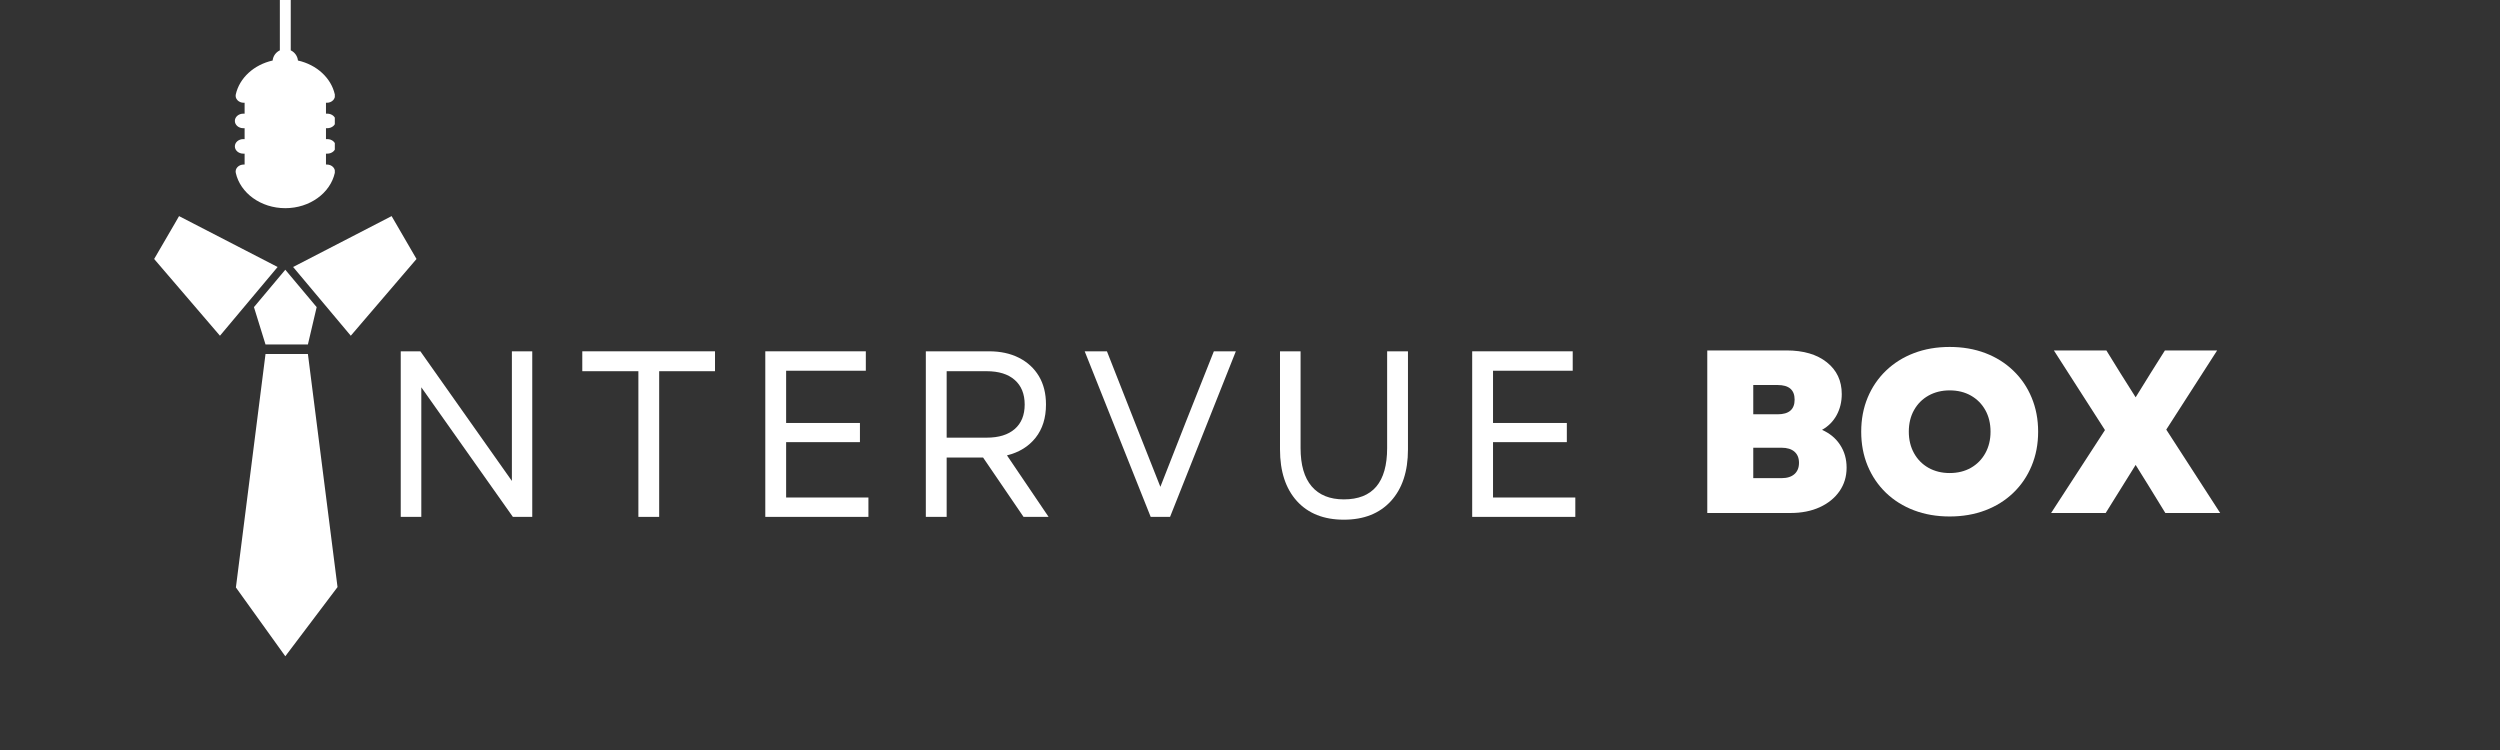 <svg xmlns="http://www.w3.org/2000/svg" xmlns:xlink="http://www.w3.org/1999/xlink" width="1000" zoomAndPan="magnify" viewBox="0 0 750 225" height="300" preserveAspectRatio="xMidYMid meet" version="1.0"><rect x="0" y="0" width="750" height="225" fill="#333333" stroke="none"/><defs><g/><clipPath id="8d64409e6d"><path d="M 46.227 64.508 L 84 64.508 L 84 101 L 46.227 101 Z M 46.227 64.508 " clip-rule="nonzero"/></clipPath><clipPath id="2cb55f9abb"><path d="M 87 64.508 L 124.977 64.508 L 124.977 101 L 87 101 Z M 87 64.508 " clip-rule="nonzero"/></clipPath><clipPath id="5d33b3f041"><path d="M 70.445 0 L 100.445 0 L 100.445 62.691 L 70.445 62.691 Z M 70.445 0 " clip-rule="nonzero"/></clipPath></defs><path fill="#ffffff" d="M 79.656 103.348 L 92.371 103.348 L 95 92.137 L 85.59 80.922 L 83.785 83.074 L 76.184 92.137 Z M 79.656 103.348 " fill-opacity="1" fill-rule="nonzero"/><g clip-path="url(#8d64409e6d)"><path fill="#ffffff" d="M 53.715 64.832 L 52.469 67 L 46.246 77.695 L 65.988 100.719 L 83.285 80.098 Z M 53.715 64.832 " fill-opacity="1" fill-rule="nonzero"/></g><g clip-path="url(#2cb55f9abb)"><path fill="#ffffff" d="M 117.484 64.832 L 87.934 80.098 L 105.234 100.719 L 124.953 77.695 Z M 117.484 64.832 " fill-opacity="1" fill-rule="nonzero"/></g><path fill="#ffffff" d="M 88.684 106.191 L 79.656 106.191 L 70.77 176.238 L 83.785 194.363 L 85.59 196.879 L 101.258 176.125 L 92.371 106.191 Z M 88.684 106.191 " fill-opacity="1" fill-rule="nonzero"/><g clip-path="url(#5d33b3f041)"><path fill="#ffffff" d="M 98.199 38.461 C 99.59 38.461 100.723 37.484 100.723 36.281 C 100.723 35.074 99.59 34.098 98.199 34.098 L 97.793 34.098 L 97.793 30.828 L 98.066 30.828 C 99.594 30.828 100.734 29.621 100.445 28.328 C 99.336 23.371 94.992 19.41 89.387 18.156 C 89.246 16.805 88.398 15.66 87.223 15.102 L 87.223 -32.523 L 83.957 -32.523 L 83.957 15.102 C 82.777 15.66 81.93 16.805 81.789 18.156 C 76.188 19.41 71.844 23.371 70.734 28.328 C 70.445 29.621 71.586 30.828 73.113 30.828 L 73.383 30.828 L 73.383 34.098 L 72.98 34.098 C 71.586 34.098 70.457 35.074 70.457 36.281 C 70.457 37.484 71.586 38.461 72.98 38.461 L 73.383 38.461 L 73.383 41.73 L 72.98 41.73 C 71.586 41.73 70.457 42.707 70.457 43.914 C 70.457 45.117 71.586 46.094 72.98 46.094 L 73.383 46.094 L 73.383 49.363 L 73.113 49.363 C 71.586 49.363 70.445 50.57 70.734 51.867 C 72.082 57.898 78.223 62.453 85.59 62.453 C 92.957 62.453 99.094 57.898 100.445 51.867 C 100.734 50.57 99.594 49.363 98.066 49.363 L 97.793 49.363 L 97.793 46.094 L 98.199 46.094 C 99.59 46.094 100.723 45.117 100.723 43.914 C 100.723 42.707 99.59 41.73 98.199 41.73 L 97.793 41.73 L 97.793 38.461 L 98.199 38.461 " fill-opacity="1" fill-rule="nonzero"/></g><g fill="#ffffff" fill-opacity="1"><g transform="translate(89.988, 155.064)"><g/></g></g><g fill="#ffffff" fill-opacity="1"><g transform="translate(112.988, 155.064)"><g><path d="M 7.234 0 L 7.234 -49.672 L 13.125 -49.672 L 40.578 -10.781 L 40.578 -49.672 L 46.688 -49.672 L 46.688 0 L 40.875 0 L 13.406 -38.875 L 13.406 0 Z M 7.234 0 "/></g></g></g><g fill="#ffffff" fill-opacity="1"><g transform="translate(172.282, 155.064)"><g><path d="M 19.234 0 L 19.234 -43.703 L 2.406 -43.703 L 2.406 -49.672 L 42.219 -49.672 L 42.219 -43.703 L 25.469 -43.703 L 25.469 0 Z M 19.234 0 "/></g></g></g><g fill="#ffffff" fill-opacity="1"><g transform="translate(222.355, 155.064)"><g><path d="M 7.234 0 L 7.234 -49.672 L 37.391 -49.672 L 37.391 -43.844 L 13.484 -43.844 L 13.484 -28.172 L 35.625 -28.172 L 35.625 -22.422 L 13.484 -22.422 L 13.484 -5.812 L 38.172 -5.812 L 38.172 0 Z M 7.234 0 "/></g></g></g><g fill="#ffffff" fill-opacity="1"><g transform="translate(270.514, 155.064)"><g><path d="M 7.234 0 L 7.234 -49.672 L 26.188 -49.672 C 29.633 -49.672 32.633 -49.02 35.188 -47.719 C 37.75 -46.414 39.738 -44.582 41.156 -42.219 C 42.57 -39.852 43.281 -37.016 43.281 -33.703 C 43.281 -29.68 42.238 -26.359 40.156 -23.734 C 38.07 -21.109 35.211 -19.348 31.578 -18.453 L 44.062 0 L 36.547 0 L 24.406 -17.812 L 13.484 -17.812 L 13.484 0 Z M 13.484 -23.766 L 25.469 -23.766 C 29.113 -23.766 31.926 -24.629 33.906 -26.359 C 35.895 -28.086 36.891 -30.535 36.891 -33.703 C 36.891 -36.867 35.895 -39.328 33.906 -41.078 C 31.926 -42.828 29.113 -43.703 25.469 -43.703 L 13.484 -43.703 Z M 13.484 -23.766 "/></g></g></g><g fill="#ffffff" fill-opacity="1"><g transform="translate(324.205, 155.064)"><g><path d="M 21 0 L 1.203 -49.672 L 7.875 -49.672 L 16.109 -28.734 L 23.906 -9.016 L 31.641 -28.734 L 39.953 -49.672 L 46.547 -49.672 L 26.812 0 Z M 21 0 "/></g></g></g><g fill="#ffffff" fill-opacity="1"><g transform="translate(377.328, 155.064)"><g><path d="M 25.828 0.844 C 19.816 0.844 15.117 -1.02 11.734 -4.75 C 8.359 -8.488 6.672 -13.645 6.672 -20.219 L 6.672 -49.672 L 12.844 -49.672 L 12.844 -20.641 C 12.844 -15.586 13.953 -11.758 16.172 -9.156 C 18.398 -6.551 21.617 -5.25 25.828 -5.25 C 34.484 -5.25 38.812 -10.379 38.812 -20.641 L 38.812 -49.672 L 45.062 -49.672 L 45.062 -20.219 C 45.062 -13.645 43.359 -8.488 39.953 -4.75 C 36.547 -1.02 31.836 0.844 25.828 0.844 Z M 25.828 0.844 "/></g></g></g><g fill="#ffffff" fill-opacity="1"><g transform="translate(434.423, 155.064)"><g><path d="M 7.234 0 L 7.234 -49.672 L 37.391 -49.672 L 37.391 -43.844 L 13.484 -43.844 L 13.484 -28.172 L 35.625 -28.172 L 35.625 -22.422 L 13.484 -22.422 L 13.484 -5.812 L 38.172 -5.812 L 38.172 0 Z M 7.234 0 "/></g></g></g><g fill="#ffffff" fill-opacity="1"><g transform="translate(507.027, 153.896)"><g><path d="M 5.156 0 L 5.156 -48.766 L 28.906 -48.766 C 34.02 -48.766 38.062 -47.578 41.031 -45.203 C 44.008 -42.836 45.5 -39.66 45.5 -35.672 C 45.5 -33.348 44.988 -31.242 43.969 -29.359 C 42.945 -27.484 41.484 -26.008 39.578 -24.938 C 41.898 -23.914 43.707 -22.414 45 -20.438 C 46.301 -18.469 46.953 -16.188 46.953 -13.594 C 46.953 -10.938 46.242 -8.586 44.828 -6.547 C 43.41 -4.504 41.438 -2.898 38.906 -1.734 C 36.375 -0.578 33.461 0 30.172 0 Z M 18.953 -10.453 L 27.453 -10.453 C 29.117 -10.453 30.406 -10.859 31.312 -11.672 C 32.219 -12.484 32.672 -13.609 32.672 -15.047 C 32.672 -16.484 32.219 -17.598 31.312 -18.391 C 30.406 -19.18 29.117 -19.578 27.453 -19.578 L 18.953 -19.578 Z M 18.953 -29.609 L 26.266 -29.609 C 29.66 -29.609 31.359 -31.07 31.359 -34 C 31.359 -36.926 29.66 -38.391 26.266 -38.391 L 18.953 -38.391 Z M 18.953 -29.609 "/></g></g></g><g fill="#ffffff" fill-opacity="1"><g transform="translate(555.988, 153.896)"><g><path d="M 28.906 1.047 C 25.008 1.047 21.445 0.43 18.219 -0.797 C 14.988 -2.023 12.188 -3.773 9.812 -6.047 C 7.445 -8.328 5.613 -11.023 4.312 -14.141 C 3.02 -17.254 2.375 -20.672 2.375 -24.391 C 2.375 -28.098 3.02 -31.508 4.312 -34.625 C 5.613 -37.738 7.445 -40.43 9.812 -42.703 C 12.188 -44.984 14.988 -46.738 18.219 -47.969 C 21.445 -49.195 25.008 -49.812 28.906 -49.812 C 32.812 -49.812 36.379 -49.195 39.609 -47.969 C 42.836 -46.738 45.633 -44.984 48 -42.703 C 50.375 -40.43 52.207 -37.738 53.5 -34.625 C 54.801 -31.508 55.453 -28.098 55.453 -24.391 C 55.453 -20.672 54.801 -17.254 53.5 -14.141 C 52.207 -11.023 50.375 -8.328 48 -6.047 C 45.633 -3.773 42.836 -2.023 39.609 -0.797 C 36.379 0.43 32.812 1.047 28.906 1.047 Z M 16.656 -24.391 C 16.656 -21.973 17.176 -19.82 18.219 -17.938 C 19.258 -16.062 20.707 -14.598 22.562 -13.547 C 24.426 -12.504 26.539 -11.984 28.906 -11.984 C 31.32 -11.984 33.445 -12.504 35.281 -13.547 C 37.125 -14.598 38.566 -16.062 39.609 -17.938 C 40.648 -19.82 41.172 -21.973 41.172 -24.391 C 41.172 -26.848 40.648 -29.004 39.609 -30.859 C 38.566 -32.723 37.125 -34.176 35.281 -35.219 C 33.445 -36.258 31.32 -36.781 28.906 -36.781 C 26.539 -36.781 24.426 -36.258 22.562 -35.219 C 20.707 -34.176 19.258 -32.723 18.219 -30.859 C 17.176 -29.004 16.656 -26.848 16.656 -24.391 Z M 16.656 -24.391 "/></g></g></g><g fill="#ffffff" fill-opacity="1"><g transform="translate(613.864, 153.896)"><g><path d="M 1.469 0 L 17.625 -24.875 L 2.297 -48.766 L 18.047 -48.766 L 22.219 -42.016 L 26.828 -34.703 L 31.359 -42.016 L 35.609 -48.766 L 51.281 -48.766 L 36.016 -25.016 L 52.188 0 L 35.734 0 L 30.859 -7.938 L 26.828 -14.422 L 17.844 0 Z M 1.469 0 "/></g></g></g></svg>